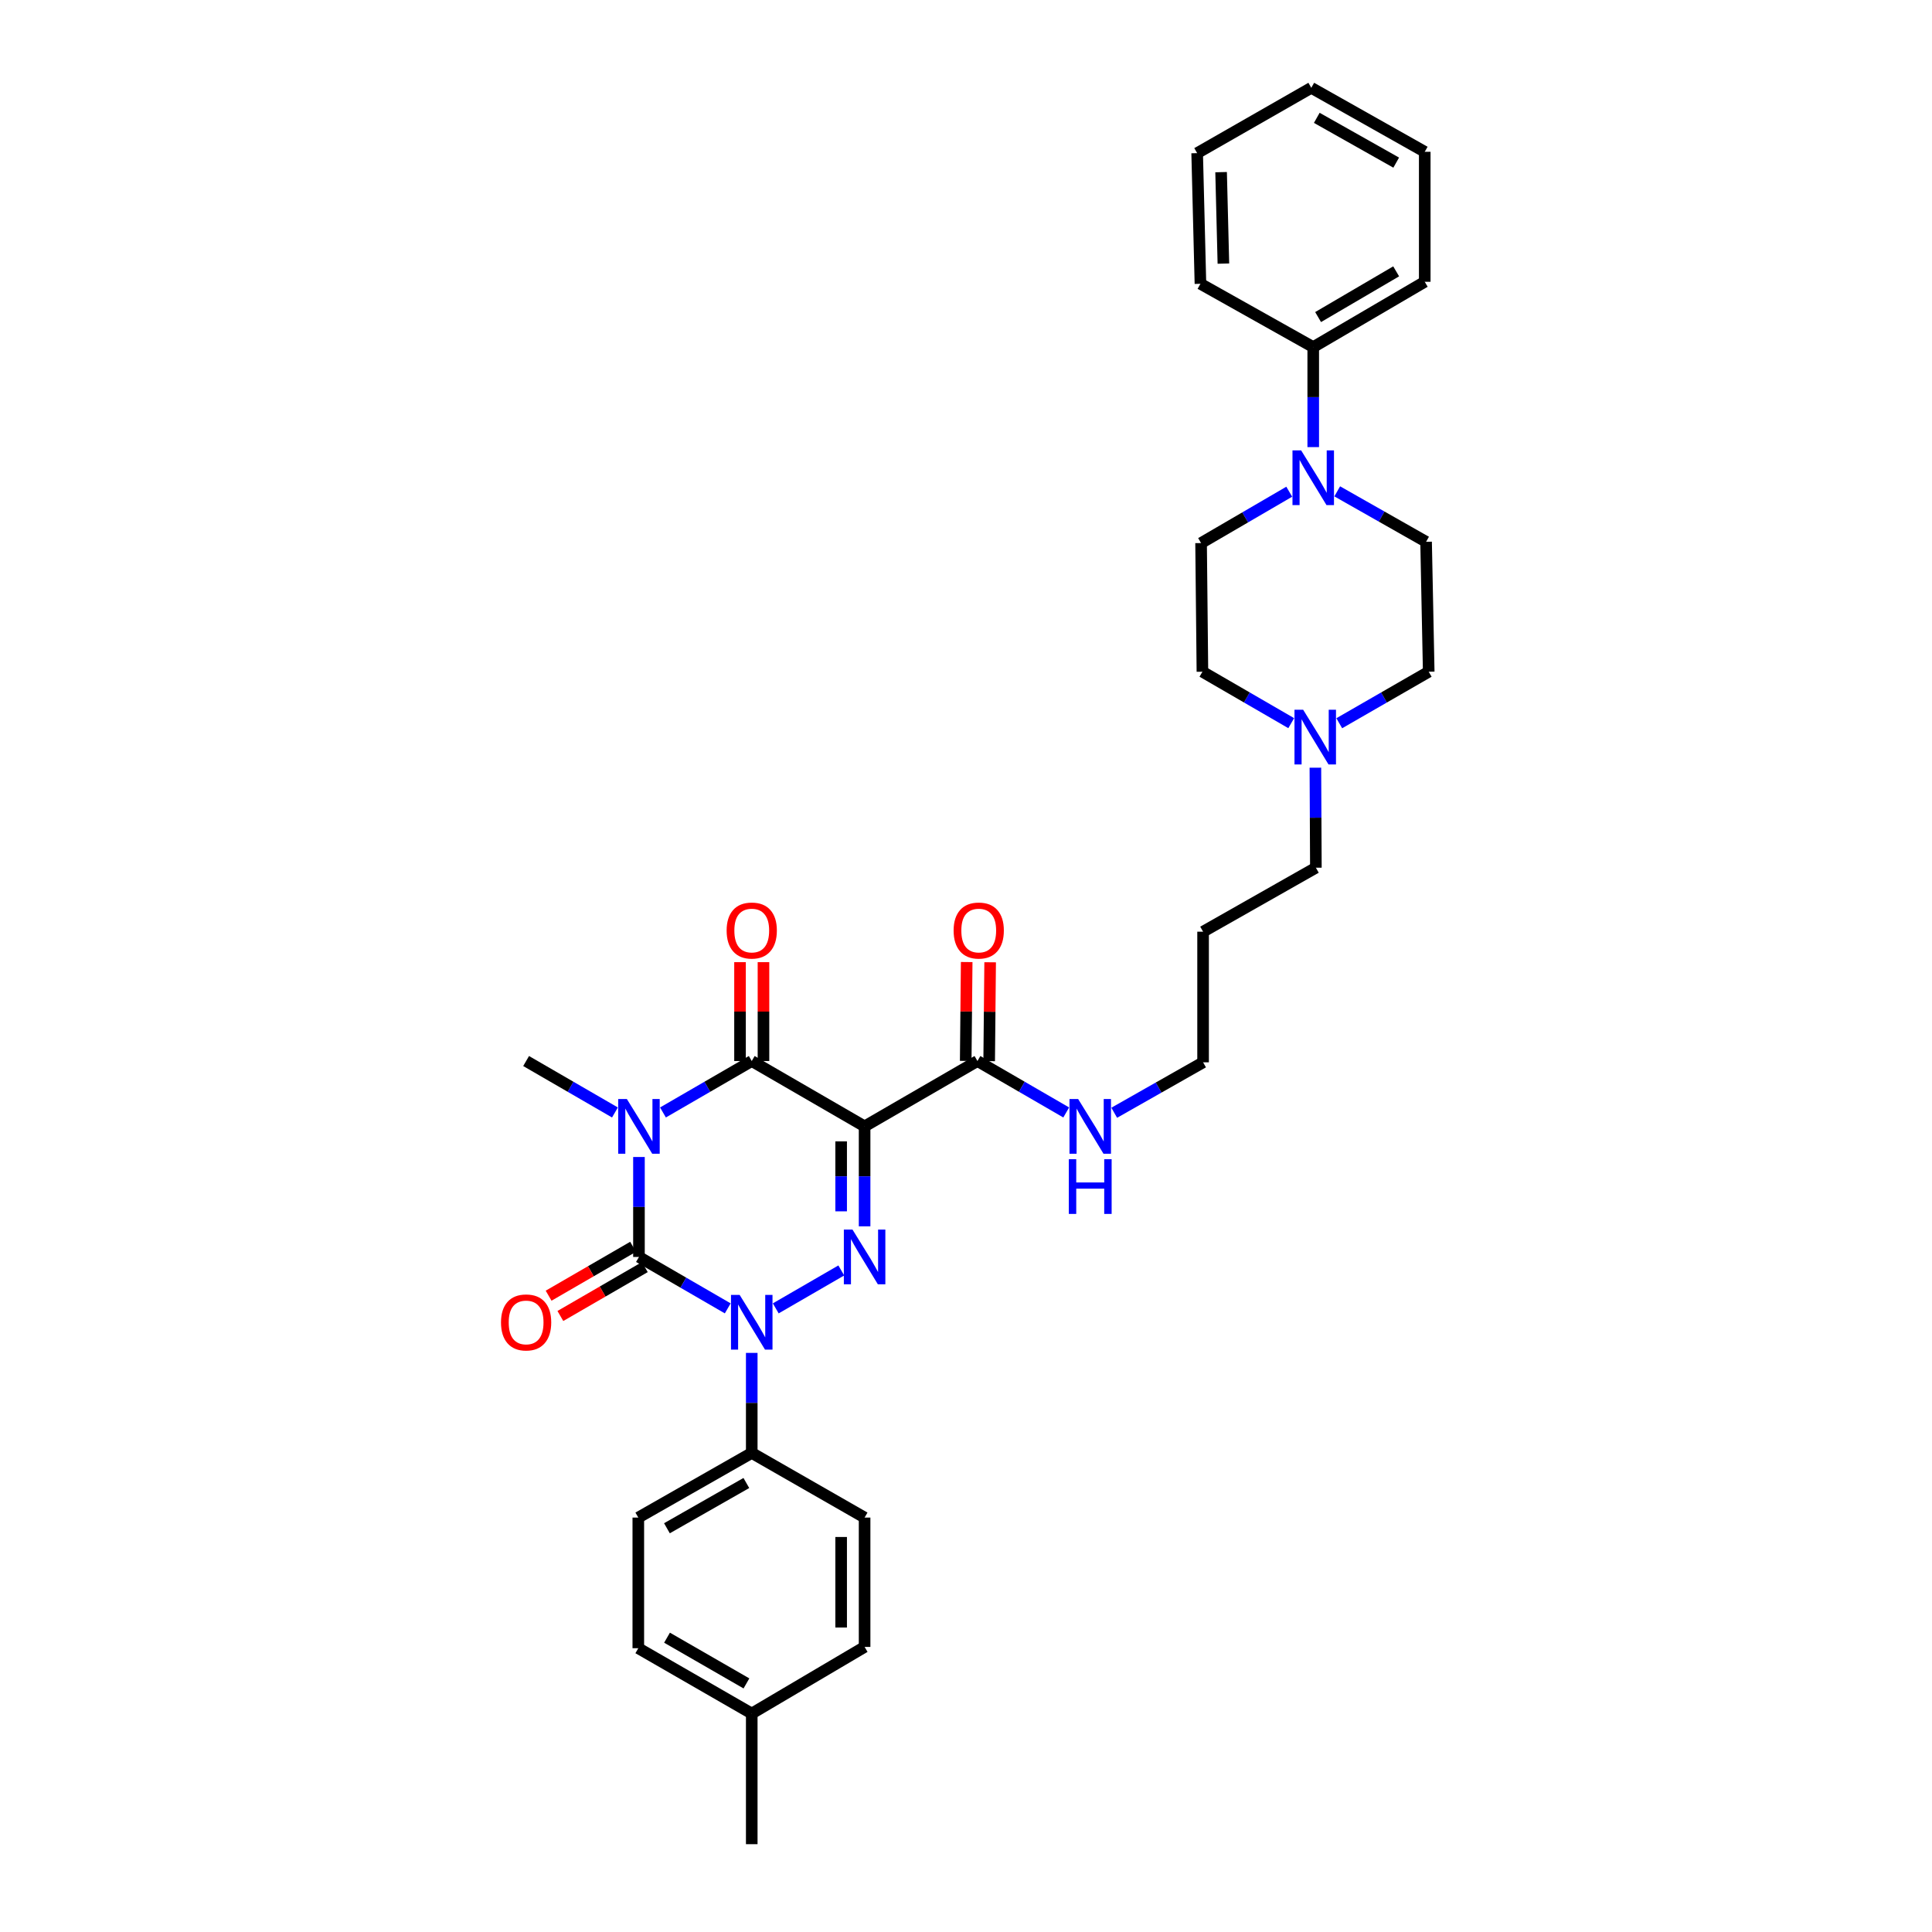 <?xml version='1.0' encoding='iso-8859-1'?>
<svg version='1.1' baseProfile='full'
              xmlns='http://www.w3.org/2000/svg'
                      xmlns:rdkit='http://www.rdkit.org/xml'
                      xmlns:xlink='http://www.w3.org/1999/xlink'
                  xml:space='preserve'
width='1000px' height='1000px' viewBox='0 0 1000 1000'>
<!-- END OF HEADER -->
<rect style='opacity:1.0;fill:#FFFFFF;stroke:none' width='1000' height='1000' x='0' y='0'> </rect>
<path class='bond-0' d='M 330.723,598.86 L 330.723,624.728' style='fill:none;fill-rule:evenodd;stroke:#0000FF;stroke-width:6px;stroke-linecap:butt;stroke-linejoin:miter;stroke-opacity:1' />
<path class='bond-0' d='M 330.723,624.728 L 330.723,650.596' style='fill:none;fill-rule:evenodd;stroke:#000000;stroke-width:6px;stroke-linecap:butt;stroke-linejoin:miter;stroke-opacity:1' />
<path class='bond-4' d='M 343.15,575.81 L 366.126,562.499' style='fill:none;fill-rule:evenodd;stroke:#0000FF;stroke-width:6px;stroke-linecap:butt;stroke-linejoin:miter;stroke-opacity:1' />
<path class='bond-4' d='M 366.126,562.499 L 389.103,549.187' style='fill:none;fill-rule:evenodd;stroke:#000000;stroke-width:6px;stroke-linecap:butt;stroke-linejoin:miter;stroke-opacity:1' />
<path class='bond-15' d='M 318.296,575.813 L 295.306,562.5' style='fill:none;fill-rule:evenodd;stroke:#0000FF;stroke-width:6px;stroke-linecap:butt;stroke-linejoin:miter;stroke-opacity:1' />
<path class='bond-15' d='M 295.306,562.5 L 272.317,549.187' style='fill:none;fill-rule:evenodd;stroke:#000000;stroke-width:6px;stroke-linecap:butt;stroke-linejoin:miter;stroke-opacity:1' />
<path class='bond-2' d='M 330.723,650.596 L 353.7,663.902' style='fill:none;fill-rule:evenodd;stroke:#000000;stroke-width:6px;stroke-linecap:butt;stroke-linejoin:miter;stroke-opacity:1' />
<path class='bond-2' d='M 353.7,663.902 L 376.676,677.209' style='fill:none;fill-rule:evenodd;stroke:#0000FF;stroke-width:6px;stroke-linecap:butt;stroke-linejoin:miter;stroke-opacity:1' />
<path class='bond-9' d='M 327.682,645.342 L 305.823,657.996' style='fill:none;fill-rule:evenodd;stroke:#000000;stroke-width:6px;stroke-linecap:butt;stroke-linejoin:miter;stroke-opacity:1' />
<path class='bond-9' d='M 305.823,657.996 L 283.963,670.65' style='fill:none;fill-rule:evenodd;stroke:#FF0000;stroke-width:6px;stroke-linecap:butt;stroke-linejoin:miter;stroke-opacity:1' />
<path class='bond-9' d='M 333.764,655.849 L 311.905,668.503' style='fill:none;fill-rule:evenodd;stroke:#000000;stroke-width:6px;stroke-linecap:butt;stroke-linejoin:miter;stroke-opacity:1' />
<path class='bond-9' d='M 311.905,668.503 L 290.045,681.157' style='fill:none;fill-rule:evenodd;stroke:#FF0000;stroke-width:6px;stroke-linecap:butt;stroke-linejoin:miter;stroke-opacity:1' />
<path class='bond-1' d='M 447.516,583.01 L 389.103,549.187' style='fill:none;fill-rule:evenodd;stroke:#000000;stroke-width:6px;stroke-linecap:butt;stroke-linejoin:miter;stroke-opacity:1' />
<path class='bond-3' d='M 447.516,583.01 L 447.516,608.878' style='fill:none;fill-rule:evenodd;stroke:#000000;stroke-width:6px;stroke-linecap:butt;stroke-linejoin:miter;stroke-opacity:1' />
<path class='bond-3' d='M 447.516,608.878 L 447.516,634.746' style='fill:none;fill-rule:evenodd;stroke:#0000FF;stroke-width:6px;stroke-linecap:butt;stroke-linejoin:miter;stroke-opacity:1' />
<path class='bond-3' d='M 435.376,590.77 L 435.376,608.878' style='fill:none;fill-rule:evenodd;stroke:#000000;stroke-width:6px;stroke-linecap:butt;stroke-linejoin:miter;stroke-opacity:1' />
<path class='bond-3' d='M 435.376,608.878 L 435.376,626.986' style='fill:none;fill-rule:evenodd;stroke:#0000FF;stroke-width:6px;stroke-linecap:butt;stroke-linejoin:miter;stroke-opacity:1' />
<path class='bond-5' d='M 447.516,583.01 L 505.923,549.187' style='fill:none;fill-rule:evenodd;stroke:#000000;stroke-width:6px;stroke-linecap:butt;stroke-linejoin:miter;stroke-opacity:1' />
<path class='bond-7' d='M 389.103,700.256 L 389.103,726.144' style='fill:none;fill-rule:evenodd;stroke:#0000FF;stroke-width:6px;stroke-linecap:butt;stroke-linejoin:miter;stroke-opacity:1' />
<path class='bond-7' d='M 389.103,726.144 L 389.103,752.031' style='fill:none;fill-rule:evenodd;stroke:#000000;stroke-width:6px;stroke-linecap:butt;stroke-linejoin:miter;stroke-opacity:1' />
<path class='bond-33' d='M 401.53,677.212 L 435.448,657.581' style='fill:none;fill-rule:evenodd;stroke:#0000FF;stroke-width:6px;stroke-linecap:butt;stroke-linejoin:miter;stroke-opacity:1' />
<path class='bond-10' d='M 395.173,549.187 L 395.173,523.599' style='fill:none;fill-rule:evenodd;stroke:#000000;stroke-width:6px;stroke-linecap:butt;stroke-linejoin:miter;stroke-opacity:1' />
<path class='bond-10' d='M 395.173,523.599 L 395.173,498.011' style='fill:none;fill-rule:evenodd;stroke:#FF0000;stroke-width:6px;stroke-linecap:butt;stroke-linejoin:miter;stroke-opacity:1' />
<path class='bond-10' d='M 383.033,549.187 L 383.033,523.599' style='fill:none;fill-rule:evenodd;stroke:#000000;stroke-width:6px;stroke-linecap:butt;stroke-linejoin:miter;stroke-opacity:1' />
<path class='bond-10' d='M 383.033,523.599 L 383.033,498.011' style='fill:none;fill-rule:evenodd;stroke:#FF0000;stroke-width:6px;stroke-linecap:butt;stroke-linejoin:miter;stroke-opacity:1' />
<path class='bond-14' d='M 511.992,549.247 L 512.245,523.659' style='fill:none;fill-rule:evenodd;stroke:#000000;stroke-width:6px;stroke-linecap:butt;stroke-linejoin:miter;stroke-opacity:1' />
<path class='bond-14' d='M 512.245,523.659 L 512.498,498.071' style='fill:none;fill-rule:evenodd;stroke:#FF0000;stroke-width:6px;stroke-linecap:butt;stroke-linejoin:miter;stroke-opacity:1' />
<path class='bond-14' d='M 499.853,549.127 L 500.106,523.539' style='fill:none;fill-rule:evenodd;stroke:#000000;stroke-width:6px;stroke-linecap:butt;stroke-linejoin:miter;stroke-opacity:1' />
<path class='bond-14' d='M 500.106,523.539 L 500.358,497.952' style='fill:none;fill-rule:evenodd;stroke:#FF0000;stroke-width:6px;stroke-linecap:butt;stroke-linejoin:miter;stroke-opacity:1' />
<path class='bond-16' d='M 505.923,549.187 L 528.899,562.499' style='fill:none;fill-rule:evenodd;stroke:#000000;stroke-width:6px;stroke-linecap:butt;stroke-linejoin:miter;stroke-opacity:1' />
<path class='bond-16' d='M 528.899,562.499 L 551.875,575.81' style='fill:none;fill-rule:evenodd;stroke:#0000FF;stroke-width:6px;stroke-linecap:butt;stroke-linejoin:miter;stroke-opacity:1' />
<path class='bond-6' d='M 692.145,254.323 L 715.142,267.376' style='fill:none;fill-rule:evenodd;stroke:#0000FF;stroke-width:6px;stroke-linecap:butt;stroke-linejoin:miter;stroke-opacity:1' />
<path class='bond-6' d='M 715.142,267.376 L 738.139,280.429' style='fill:none;fill-rule:evenodd;stroke:#000000;stroke-width:6px;stroke-linecap:butt;stroke-linejoin:miter;stroke-opacity:1' />
<path class='bond-13' d='M 679.726,231.424 L 679.726,205.542' style='fill:none;fill-rule:evenodd;stroke:#0000FF;stroke-width:6px;stroke-linecap:butt;stroke-linejoin:miter;stroke-opacity:1' />
<path class='bond-13' d='M 679.726,205.542 L 679.726,179.661' style='fill:none;fill-rule:evenodd;stroke:#000000;stroke-width:6px;stroke-linecap:butt;stroke-linejoin:miter;stroke-opacity:1' />
<path class='bond-35' d='M 667.306,254.51 L 644.491,267.804' style='fill:none;fill-rule:evenodd;stroke:#0000FF;stroke-width:6px;stroke-linecap:butt;stroke-linejoin:miter;stroke-opacity:1' />
<path class='bond-35' d='M 644.491,267.804 L 621.677,281.097' style='fill:none;fill-rule:evenodd;stroke:#000000;stroke-width:6px;stroke-linecap:butt;stroke-linejoin:miter;stroke-opacity:1' />
<path class='bond-17' d='M 389.103,752.031 L 330.386,785.497' style='fill:none;fill-rule:evenodd;stroke:#000000;stroke-width:6px;stroke-linecap:butt;stroke-linejoin:miter;stroke-opacity:1' />
<path class='bond-17' d='M 386.307,767.598 L 345.205,791.024' style='fill:none;fill-rule:evenodd;stroke:#000000;stroke-width:6px;stroke-linecap:butt;stroke-linejoin:miter;stroke-opacity:1' />
<path class='bond-18' d='M 389.103,752.031 L 447.516,785.497' style='fill:none;fill-rule:evenodd;stroke:#000000;stroke-width:6px;stroke-linecap:butt;stroke-linejoin:miter;stroke-opacity:1' />
<path class='bond-8' d='M 680.842,397.358 L 680.968,423.239' style='fill:none;fill-rule:evenodd;stroke:#0000FF;stroke-width:6px;stroke-linecap:butt;stroke-linejoin:miter;stroke-opacity:1' />
<path class='bond-8' d='M 680.968,423.239 L 681.095,449.12' style='fill:none;fill-rule:evenodd;stroke:#000000;stroke-width:6px;stroke-linecap:butt;stroke-linejoin:miter;stroke-opacity:1' />
<path class='bond-19' d='M 668.337,374.31 L 645.354,360.997' style='fill:none;fill-rule:evenodd;stroke:#0000FF;stroke-width:6px;stroke-linecap:butt;stroke-linejoin:miter;stroke-opacity:1' />
<path class='bond-19' d='M 645.354,360.997 L 622.371,347.685' style='fill:none;fill-rule:evenodd;stroke:#000000;stroke-width:6px;stroke-linecap:butt;stroke-linejoin:miter;stroke-opacity:1' />
<path class='bond-20' d='M 693.199,374.347 L 716.35,361.016' style='fill:none;fill-rule:evenodd;stroke:#0000FF;stroke-width:6px;stroke-linecap:butt;stroke-linejoin:miter;stroke-opacity:1' />
<path class='bond-20' d='M 716.35,361.016 L 739.501,347.685' style='fill:none;fill-rule:evenodd;stroke:#000000;stroke-width:6px;stroke-linecap:butt;stroke-linejoin:miter;stroke-opacity:1' />
<path class='bond-11' d='M 621.677,281.097 L 622.371,347.685' style='fill:none;fill-rule:evenodd;stroke:#000000;stroke-width:6px;stroke-linecap:butt;stroke-linejoin:miter;stroke-opacity:1' />
<path class='bond-12' d='M 738.139,280.429 L 739.501,347.685' style='fill:none;fill-rule:evenodd;stroke:#000000;stroke-width:6px;stroke-linecap:butt;stroke-linejoin:miter;stroke-opacity:1' />
<path class='bond-27' d='M 679.726,179.661 L 737.444,145.852' style='fill:none;fill-rule:evenodd;stroke:#000000;stroke-width:6px;stroke-linecap:butt;stroke-linejoin:miter;stroke-opacity:1' />
<path class='bond-27' d='M 682.248,164.115 L 722.651,140.448' style='fill:none;fill-rule:evenodd;stroke:#000000;stroke-width:6px;stroke-linecap:butt;stroke-linejoin:miter;stroke-opacity:1' />
<path class='bond-28' d='M 679.726,179.661 L 621.346,146.89' style='fill:none;fill-rule:evenodd;stroke:#000000;stroke-width:6px;stroke-linecap:butt;stroke-linejoin:miter;stroke-opacity:1' />
<path class='bond-26' d='M 576.721,575.961 L 599.718,562.908' style='fill:none;fill-rule:evenodd;stroke:#0000FF;stroke-width:6px;stroke-linecap:butt;stroke-linejoin:miter;stroke-opacity:1' />
<path class='bond-26' d='M 599.718,562.908 L 622.715,549.855' style='fill:none;fill-rule:evenodd;stroke:#000000;stroke-width:6px;stroke-linecap:butt;stroke-linejoin:miter;stroke-opacity:1' />
<path class='bond-22' d='M 330.386,785.497 L 330.386,853.11' style='fill:none;fill-rule:evenodd;stroke:#000000;stroke-width:6px;stroke-linecap:butt;stroke-linejoin:miter;stroke-opacity:1' />
<path class='bond-21' d='M 447.516,785.497 L 447.516,852.442' style='fill:none;fill-rule:evenodd;stroke:#000000;stroke-width:6px;stroke-linecap:butt;stroke-linejoin:miter;stroke-opacity:1' />
<path class='bond-21' d='M 435.376,795.539 L 435.376,842.4' style='fill:none;fill-rule:evenodd;stroke:#000000;stroke-width:6px;stroke-linecap:butt;stroke-linejoin:miter;stroke-opacity:1' />
<path class='bond-23' d='M 447.516,852.442 L 389.103,886.926' style='fill:none;fill-rule:evenodd;stroke:#000000;stroke-width:6px;stroke-linecap:butt;stroke-linejoin:miter;stroke-opacity:1' />
<path class='bond-34' d='M 330.386,853.11 L 389.103,886.926' style='fill:none;fill-rule:evenodd;stroke:#000000;stroke-width:6px;stroke-linecap:butt;stroke-linejoin:miter;stroke-opacity:1' />
<path class='bond-34' d='M 345.252,847.662 L 386.354,871.334' style='fill:none;fill-rule:evenodd;stroke:#000000;stroke-width:6px;stroke-linecap:butt;stroke-linejoin:miter;stroke-opacity:1' />
<path class='bond-29' d='M 389.103,886.926 L 389.103,954.545' style='fill:none;fill-rule:evenodd;stroke:#000000;stroke-width:6px;stroke-linecap:butt;stroke-linejoin:miter;stroke-opacity:1' />
<path class='bond-24' d='M 681.095,449.12 L 622.715,482.242' style='fill:none;fill-rule:evenodd;stroke:#000000;stroke-width:6px;stroke-linecap:butt;stroke-linejoin:miter;stroke-opacity:1' />
<path class='bond-25' d='M 622.715,482.242 L 622.715,549.855' style='fill:none;fill-rule:evenodd;stroke:#000000;stroke-width:6px;stroke-linecap:butt;stroke-linejoin:miter;stroke-opacity:1' />
<path class='bond-31' d='M 737.444,145.852 L 737.444,78.57' style='fill:none;fill-rule:evenodd;stroke:#000000;stroke-width:6px;stroke-linecap:butt;stroke-linejoin:miter;stroke-opacity:1' />
<path class='bond-30' d='M 621.346,146.89 L 619.647,79.264' style='fill:none;fill-rule:evenodd;stroke:#000000;stroke-width:6px;stroke-linecap:butt;stroke-linejoin:miter;stroke-opacity:1' />
<path class='bond-30' d='M 633.227,136.441 L 632.038,89.103' style='fill:none;fill-rule:evenodd;stroke:#000000;stroke-width:6px;stroke-linecap:butt;stroke-linejoin:miter;stroke-opacity:1' />
<path class='bond-32' d='M 619.647,79.264 L 678.721,45.455' style='fill:none;fill-rule:evenodd;stroke:#000000;stroke-width:6px;stroke-linecap:butt;stroke-linejoin:miter;stroke-opacity:1' />
<path class='bond-36' d='M 737.444,78.57 L 678.721,45.455' style='fill:none;fill-rule:evenodd;stroke:#000000;stroke-width:6px;stroke-linecap:butt;stroke-linejoin:miter;stroke-opacity:1' />
<path class='bond-36' d='M 722.673,84.177 L 681.566,60.996' style='fill:none;fill-rule:evenodd;stroke:#000000;stroke-width:6px;stroke-linecap:butt;stroke-linejoin:miter;stroke-opacity:1' />
<path  class='atom-0' d='M 324.463 568.85
L 333.743 583.85
Q 334.663 585.33, 336.143 588.01
Q 337.623 590.69, 337.703 590.85
L 337.703 568.85
L 341.463 568.85
L 341.463 597.17
L 337.583 597.17
L 327.623 580.77
Q 326.463 578.85, 325.223 576.65
Q 324.023 574.45, 323.663 573.77
L 323.663 597.17
L 319.983 597.17
L 319.983 568.85
L 324.463 568.85
' fill='#0000FF'/>
<path  class='atom-3' d='M 382.843 670.245
L 392.123 685.245
Q 393.043 686.725, 394.523 689.405
Q 396.003 692.085, 396.083 692.245
L 396.083 670.245
L 399.843 670.245
L 399.843 698.565
L 395.963 698.565
L 386.003 682.165
Q 384.843 680.245, 383.603 678.045
Q 382.403 675.845, 382.043 675.165
L 382.043 698.565
L 378.363 698.565
L 378.363 670.245
L 382.843 670.245
' fill='#0000FF'/>
<path  class='atom-4' d='M 441.256 636.436
L 450.536 651.436
Q 451.456 652.916, 452.936 655.596
Q 454.416 658.276, 454.496 658.436
L 454.496 636.436
L 458.256 636.436
L 458.256 664.756
L 454.376 664.756
L 444.416 648.356
Q 443.256 646.436, 442.016 644.236
Q 440.816 642.036, 440.456 641.356
L 440.456 664.756
L 436.776 664.756
L 436.776 636.436
L 441.256 636.436
' fill='#0000FF'/>
<path  class='atom-7' d='M 673.466 233.114
L 682.746 248.114
Q 683.666 249.594, 685.146 252.274
Q 686.626 254.954, 686.706 255.114
L 686.706 233.114
L 690.466 233.114
L 690.466 261.434
L 686.586 261.434
L 676.626 245.034
Q 675.466 243.114, 674.226 240.914
Q 673.026 238.714, 672.666 238.034
L 672.666 261.434
L 668.986 261.434
L 668.986 233.114
L 673.466 233.114
' fill='#0000FF'/>
<path  class='atom-9' d='M 674.504 367.348
L 683.784 382.348
Q 684.704 383.828, 686.184 386.508
Q 687.664 389.188, 687.744 389.348
L 687.744 367.348
L 691.504 367.348
L 691.504 395.668
L 687.624 395.668
L 677.664 379.268
Q 676.504 377.348, 675.264 375.148
Q 674.064 372.948, 673.704 372.268
L 673.704 395.668
L 670.024 395.668
L 670.024 367.348
L 674.504 367.348
' fill='#0000FF'/>
<path  class='atom-10' d='M 259.317 684.485
Q 259.317 677.685, 262.677 673.885
Q 266.037 670.085, 272.317 670.085
Q 278.597 670.085, 281.957 673.885
Q 285.317 677.685, 285.317 684.485
Q 285.317 691.365, 281.917 695.285
Q 278.517 699.165, 272.317 699.165
Q 266.077 699.165, 262.677 695.285
Q 259.317 691.405, 259.317 684.485
M 272.317 695.965
Q 276.637 695.965, 278.957 693.085
Q 281.317 690.165, 281.317 684.485
Q 281.317 678.925, 278.957 676.125
Q 276.637 673.285, 272.317 673.285
Q 267.997 673.285, 265.637 676.085
Q 263.317 678.885, 263.317 684.485
Q 263.317 690.205, 265.637 693.085
Q 267.997 695.965, 272.317 695.965
' fill='#FF0000'/>
<path  class='atom-11' d='M 376.103 481.641
Q 376.103 474.841, 379.463 471.041
Q 382.823 467.241, 389.103 467.241
Q 395.383 467.241, 398.743 471.041
Q 402.103 474.841, 402.103 481.641
Q 402.103 488.521, 398.703 492.441
Q 395.303 496.321, 389.103 496.321
Q 382.863 496.321, 379.463 492.441
Q 376.103 488.561, 376.103 481.641
M 389.103 493.121
Q 393.423 493.121, 395.743 490.241
Q 398.103 487.321, 398.103 481.641
Q 398.103 476.081, 395.743 473.281
Q 393.423 470.441, 389.103 470.441
Q 384.783 470.441, 382.423 473.241
Q 380.103 476.041, 380.103 481.641
Q 380.103 487.361, 382.423 490.241
Q 384.783 493.121, 389.103 493.121
' fill='#FF0000'/>
<path  class='atom-15' d='M 493.59 481.641
Q 493.59 474.841, 496.95 471.041
Q 500.31 467.241, 506.59 467.241
Q 512.87 467.241, 516.23 471.041
Q 519.59 474.841, 519.59 481.641
Q 519.59 488.521, 516.19 492.441
Q 512.79 496.321, 506.59 496.321
Q 500.35 496.321, 496.95 492.441
Q 493.59 488.561, 493.59 481.641
M 506.59 493.121
Q 510.91 493.121, 513.23 490.241
Q 515.59 487.321, 515.59 481.641
Q 515.59 476.081, 513.23 473.281
Q 510.91 470.441, 506.59 470.441
Q 502.27 470.441, 499.91 473.241
Q 497.59 476.041, 497.59 481.641
Q 497.59 487.361, 499.91 490.241
Q 502.27 493.121, 506.59 493.121
' fill='#FF0000'/>
<path  class='atom-17' d='M 558.042 568.85
L 567.322 583.85
Q 568.242 585.33, 569.722 588.01
Q 571.202 590.69, 571.282 590.85
L 571.282 568.85
L 575.042 568.85
L 575.042 597.17
L 571.162 597.17
L 561.202 580.77
Q 560.042 578.85, 558.802 576.65
Q 557.602 574.45, 557.242 573.77
L 557.242 597.17
L 553.562 597.17
L 553.562 568.85
L 558.042 568.85
' fill='#0000FF'/>
<path  class='atom-17' d='M 553.222 600.002
L 557.062 600.002
L 557.062 612.042
L 571.542 612.042
L 571.542 600.002
L 575.382 600.002
L 575.382 628.322
L 571.542 628.322
L 571.542 615.242
L 557.062 615.242
L 557.062 628.322
L 553.222 628.322
L 553.222 600.002
' fill='#0000FF'/>
</svg>
